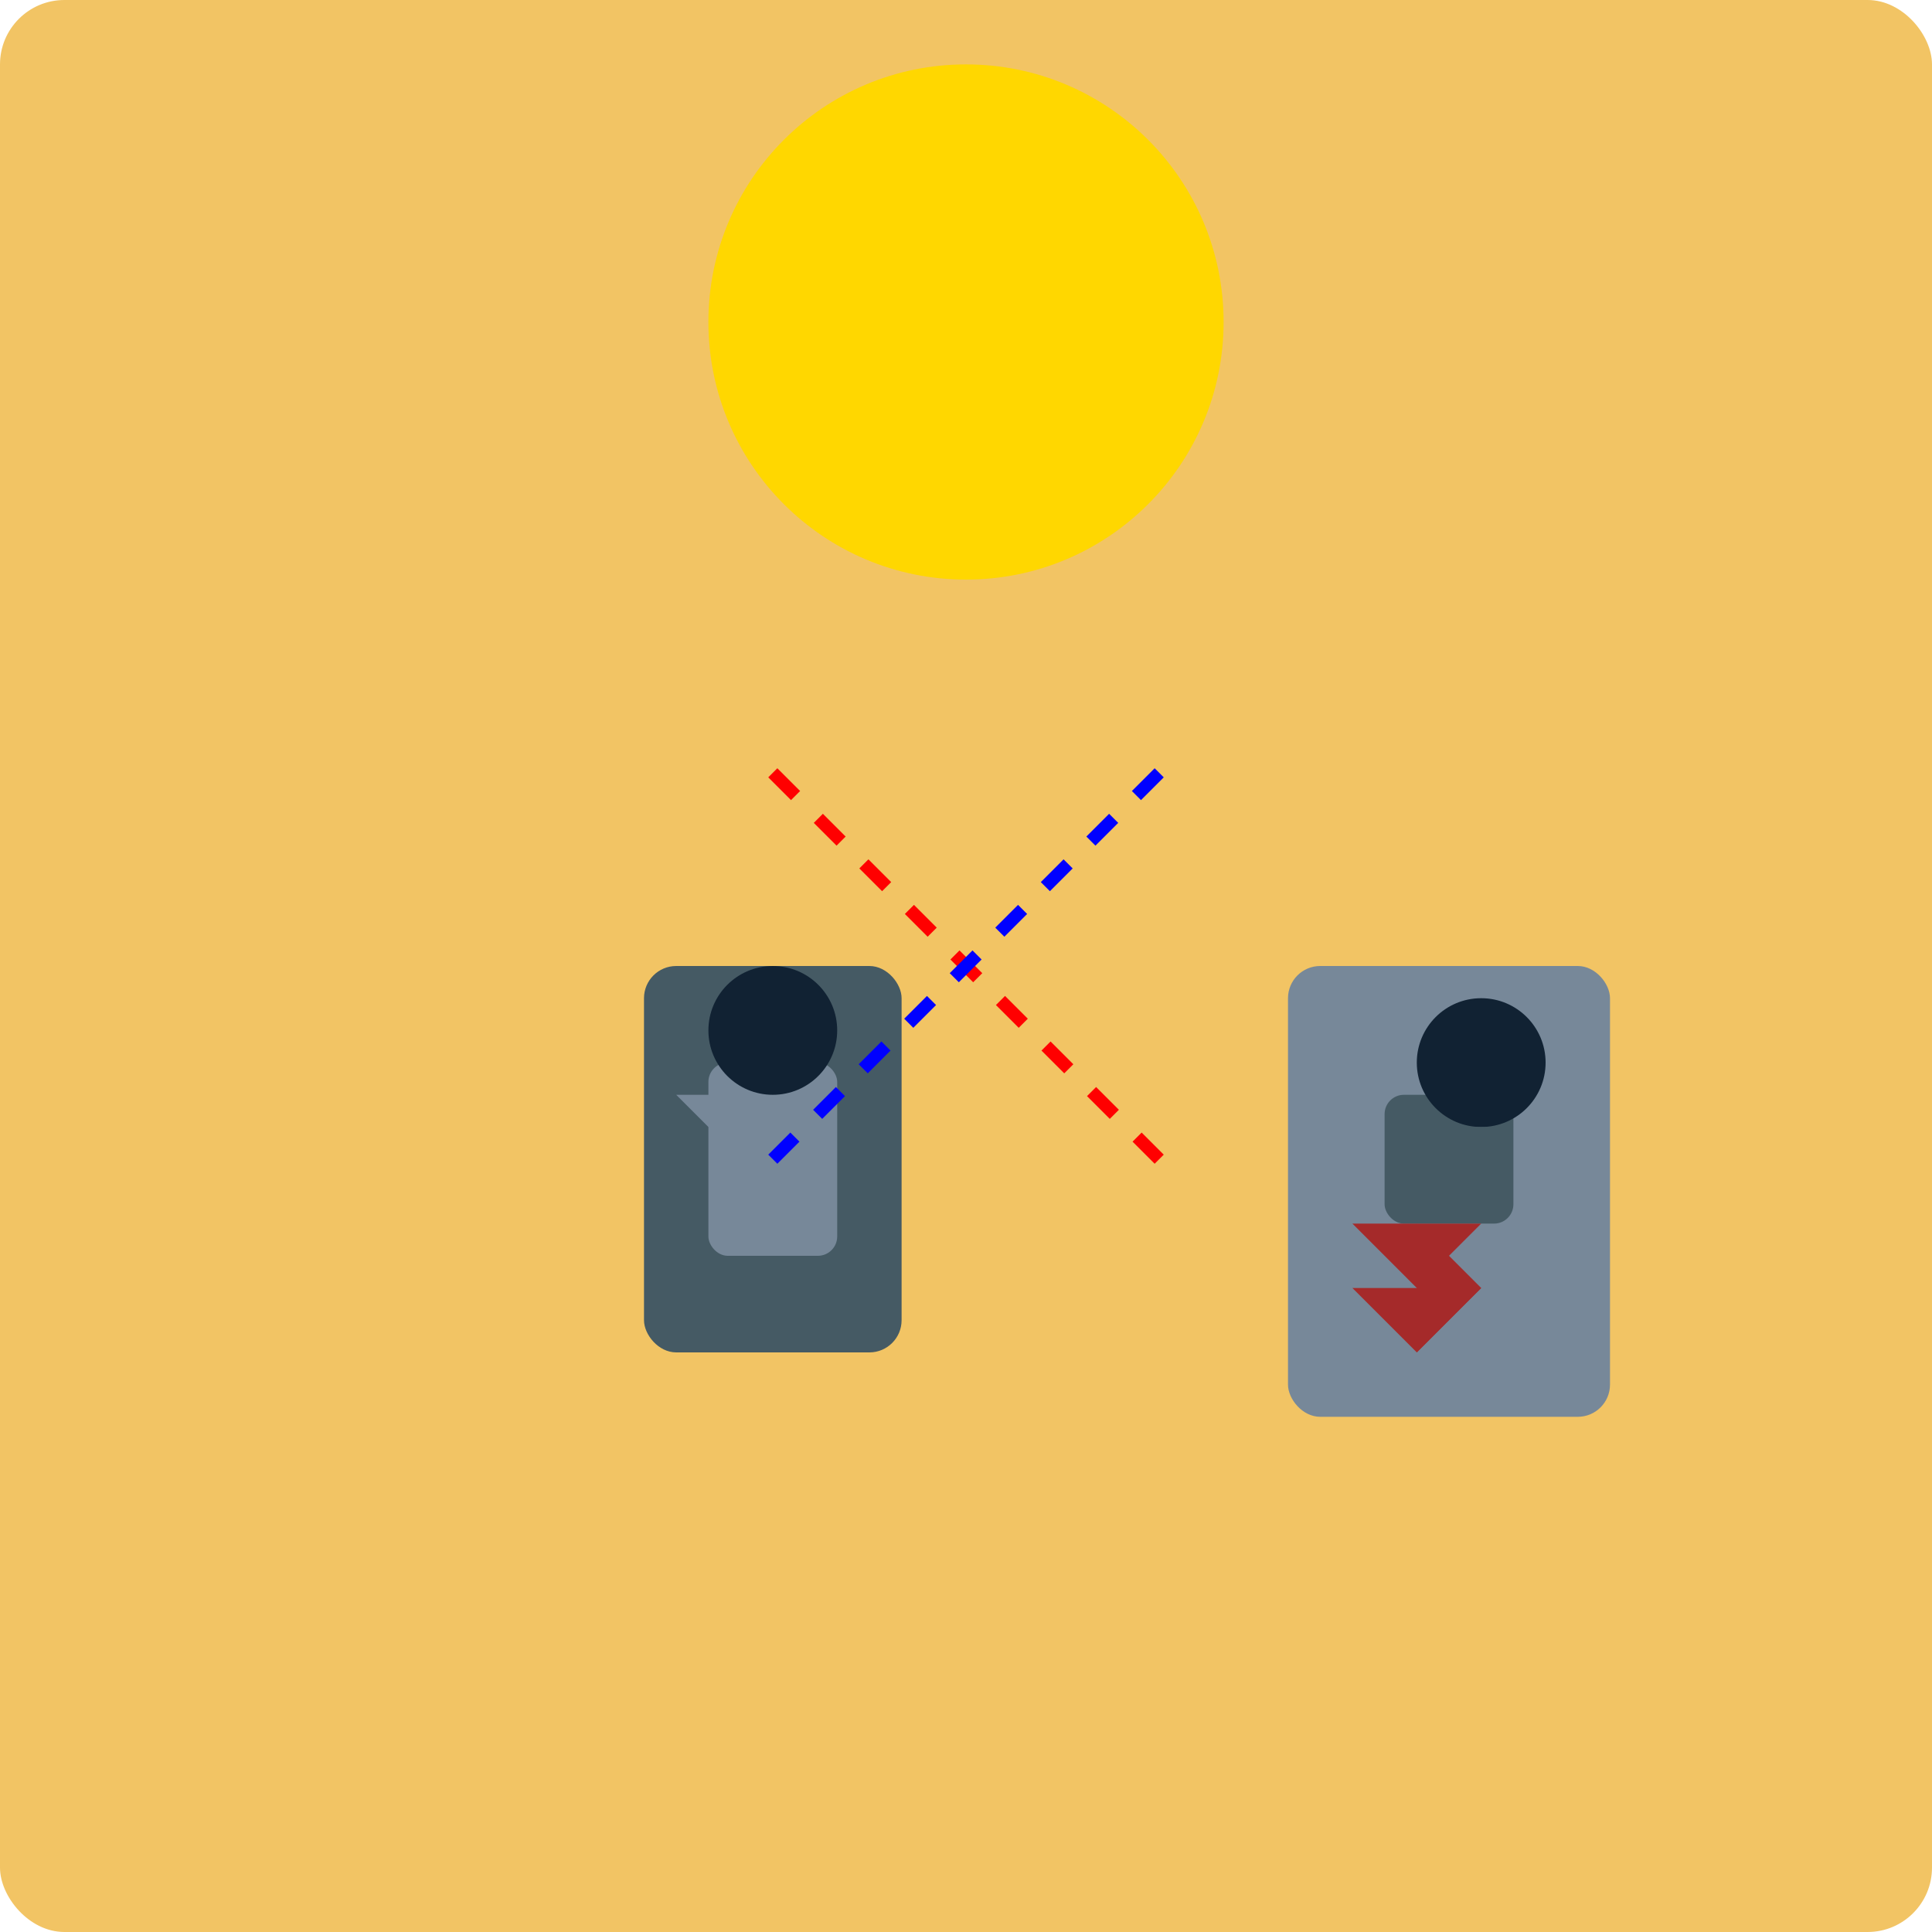 <svg xmlns="http://www.w3.org/2000/svg" viewBox="0 0 300 300">
  <!-- Background -->
  <rect x="0" y="0" width="300" height="300" fill="#f2c464" rx="10"/>
  <!-- Sun -->
  <circle cx="150" cy="50" r="40" fill="#ffd700" filter="url(#glow)"/>
  <!-- Gradient Filter -->
  <defs>
    <filter id="glow" x="-50%" y="-50%" width="200%" height="200%">
      <feGaussianBlur stdDeviation="10" result="blur"/>
      <feColorMatrix type="matrix" values="1 0 0 0 0, 0 1 0 0 0, 0 0 1 0 0, 0 0 0 19 -9" />
    </filter>
  </defs>
  <!-- Astronaut -->
  <g transform="translate(100, 150)">
    <rect x="0" y="0" width="40" height="60" fill="#455a64" rx="5"/>
    <rect x="10" y="15" width="20" height="30" fill="#778899" rx="3"/>
    <path d="M 20 45 L 30 55 L 10 55 Z" fill="#455a64"/>
    <circle cx="20" cy="10" r="10" fill="#112233"/>
    <path d="M 15 20 L 10 25 L 5 20 Z" fill="#778899"/>
  </g>
  <!-- Robot Cowboy -->
  <g transform="translate(200, 150)">
    <rect x="0" y="0" width="50" height="70" fill="#778899" rx="5"/>
    <rect x="15" y="20" width="20" height="20" fill="#455a64" rx="3"/>
    <path d="M 30 65 L 40 55 L 20 55 Z" fill="#778899"/>
    <circle cx="30" cy="15" r="10" fill="#112233"/>
    <path d="M 35 25 L 30 30 L 25 25 Z" fill="#455a64"/>
    <g transform="translate(10, 40)">
      <path d="M 0 0 L 10 10 L 20 0 Z" fill="#a52a2a"/>
      <path d="M 0 10 L 10 20 L 20 10 Z" fill="#a52a2a"/>
      <path d="M 10 0 L 20 10 L 10 20 Z" fill="#a52a2a"/>
    </g>
  </g>
  <!-- Duel Lines -->
  <path d="M 120 120 L 180 180" stroke="#ff0000" stroke-width="2" stroke-dasharray="5 5"/>
  <path d="M 180 120 L 120 180" stroke="#0000ff" stroke-width="2" stroke-dasharray="5 5"/>
</svg>